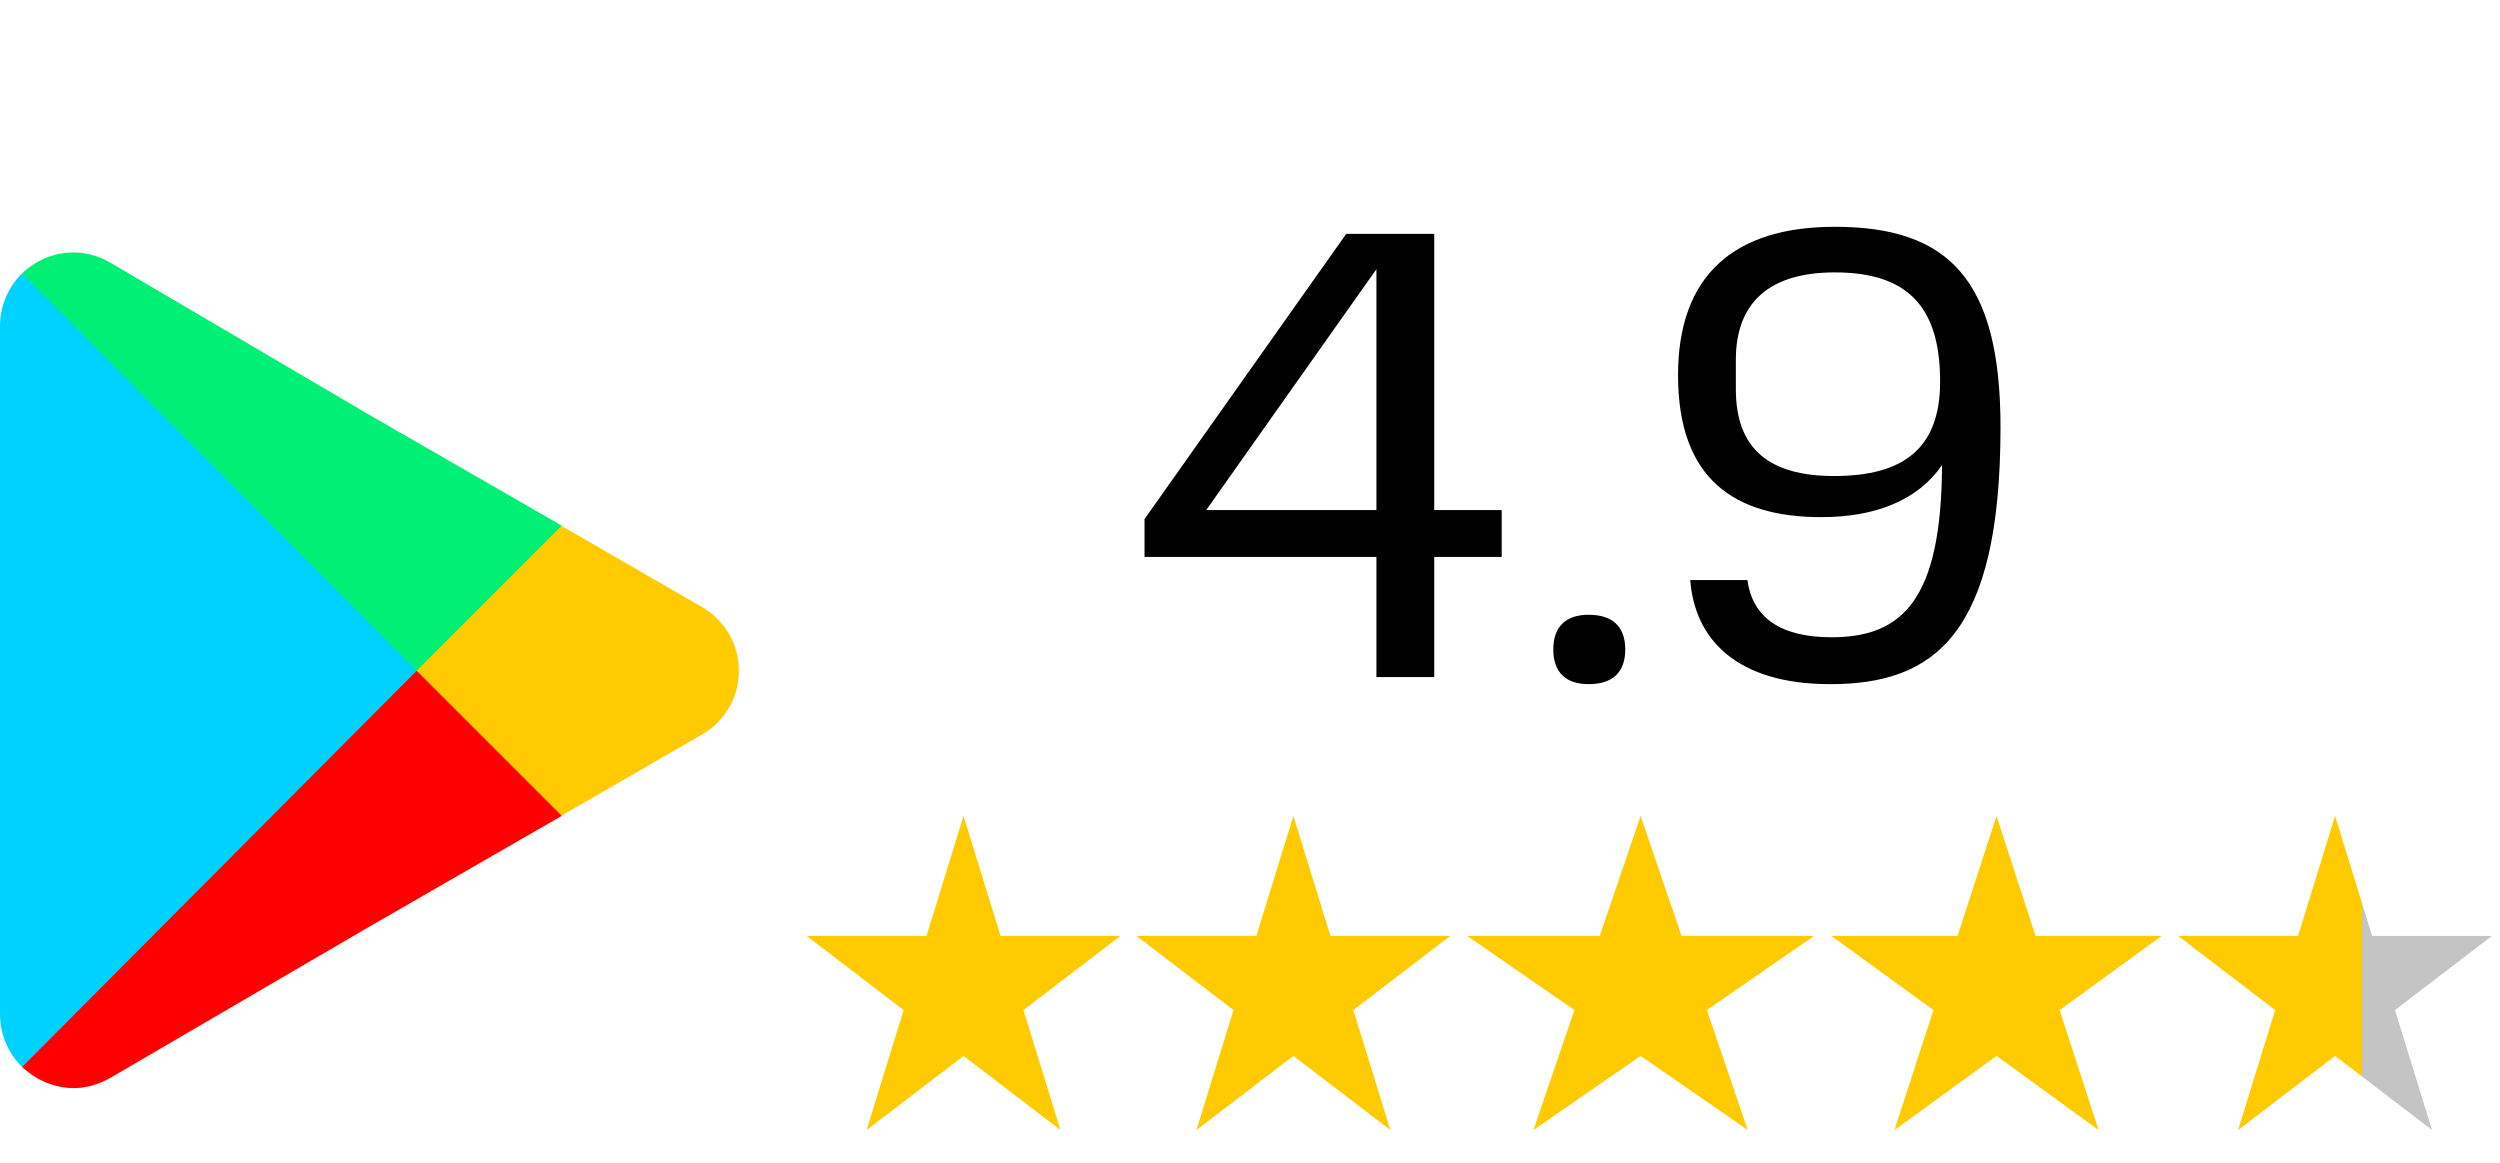 <svg width="144" height="67" viewBox="0 0 144 67" fill="none" xmlns="http://www.w3.org/2000/svg">
<path d="M55.5 47L57.633 53.91H64.535L58.951 58.18L61.084 65.09L55.5 60.82L49.916 65.09L52.049 58.18L46.465 53.91H53.367L55.5 47Z" fill="#FFCB00"/>
<path d="M74.5 47L76.633 53.91H83.535L77.951 58.18L80.084 65.09L74.5 60.82L68.916 65.09L71.049 58.18L65.465 53.91H72.367L74.5 47Z" fill="#FFCB00"/>
<path d="M94.5 47L96.857 53.91H104.486L98.314 58.18L100.672 65.09L94.5 60.82L88.328 65.09L90.686 58.18L84.514 53.91H92.143L94.5 47Z" fill="#FFCB00"/>
<path d="M115 47L117.245 53.91H124.511L118.633 58.18L120.878 65.09L115 60.82L109.122 65.09L111.367 58.18L105.489 53.91H112.755L115 47Z" fill="#FFCB00"/>
<path d="M40.495 35L32.344 30.292L21.177 38.636L32.344 46.98L40.523 42.257C41.798 41.482 42.559 40.128 42.559 38.636C42.559 37.145 41.798 35.791 40.495 35Z" fill="#FFCB00"/>
<path d="M23.999 38.637C23.987 38.653 14.125 51.332 14.117 51.342L1.271 61.46C0.48 60.669 0 59.596 0 58.41V18.793C0 17.608 0.48 16.535 1.271 15.744L14.117 25.931C14.125 25.942 23.987 38.621 23.999 38.637Z" fill="#00D2FF"/>
<path d="M32.357 30.279L23.999 38.636L1.271 15.744C1.553 15.489 1.835 15.292 2.146 15.094C3.501 14.332 5.111 14.36 6.438 15.179L21.176 23.841L32.357 30.279Z" fill="#00F076"/>
<path d="M32.357 46.994L21.176 53.432L6.409 62.053C5.732 62.448 4.998 62.674 4.235 62.674C3.529 62.674 2.823 62.476 2.146 62.109C1.835 61.911 1.553 61.714 1.271 61.46L23.999 38.637L32.357 46.994Z" fill="#FF0000"/>
<path d="M65.925 29.898L77.543 13.47H82.612V29.38H86.497V32.081H82.612V39H79.282V32.081H65.925V29.898ZM69.477 29.38H79.282V15.505L69.477 29.38ZM89.47 37.409C89.47 36.077 90.21 35.411 91.505 35.411C92.874 35.411 93.614 36.077 93.614 37.409C93.614 38.741 92.874 39.407 91.505 39.407C90.21 39.407 89.47 38.741 89.47 37.409ZM115.229 24.607C115.229 36.558 111.418 39.407 105.424 39.407C100.022 39.407 97.617 36.817 97.358 33.413H100.651C100.947 35.559 102.538 36.706 105.498 36.706C109.605 36.706 111.825 34.523 111.862 26.79C110.456 28.825 108.014 29.787 104.906 29.787C99.911 29.787 96.655 27.604 96.655 21.61C96.655 15.838 99.911 13.063 105.683 13.063C112.269 13.063 115.229 16.134 115.229 24.607ZM99.985 20.722V22.424C99.985 25.828 101.872 27.419 105.646 27.419C109.642 27.419 111.751 25.828 111.751 21.98C111.751 17.688 109.901 15.69 105.683 15.69C101.872 15.69 99.985 17.466 99.985 20.722Z" fill="black"/>
<path d="M134.5 47L136.633 53.91H143.535L137.951 58.18L140.084 65.09L134.5 60.82L128.916 65.09L131.049 58.18L125.465 53.91H132.367L134.5 47Z" fill="url(#paint0_linear_5069_351)"/>
<defs>
<linearGradient id="paint0_linear_5069_351" x1="125.95" y1="54" x2="142.575" y2="54" gradientUnits="userSpaceOnUse">
<stop stop-color="#FFCB00"/>
<stop offset="0.607" stop-color="#FFCB00"/>
<stop offset="0.607" stop-color="#C4C4C4"/>
</linearGradient>
</defs>
</svg>
